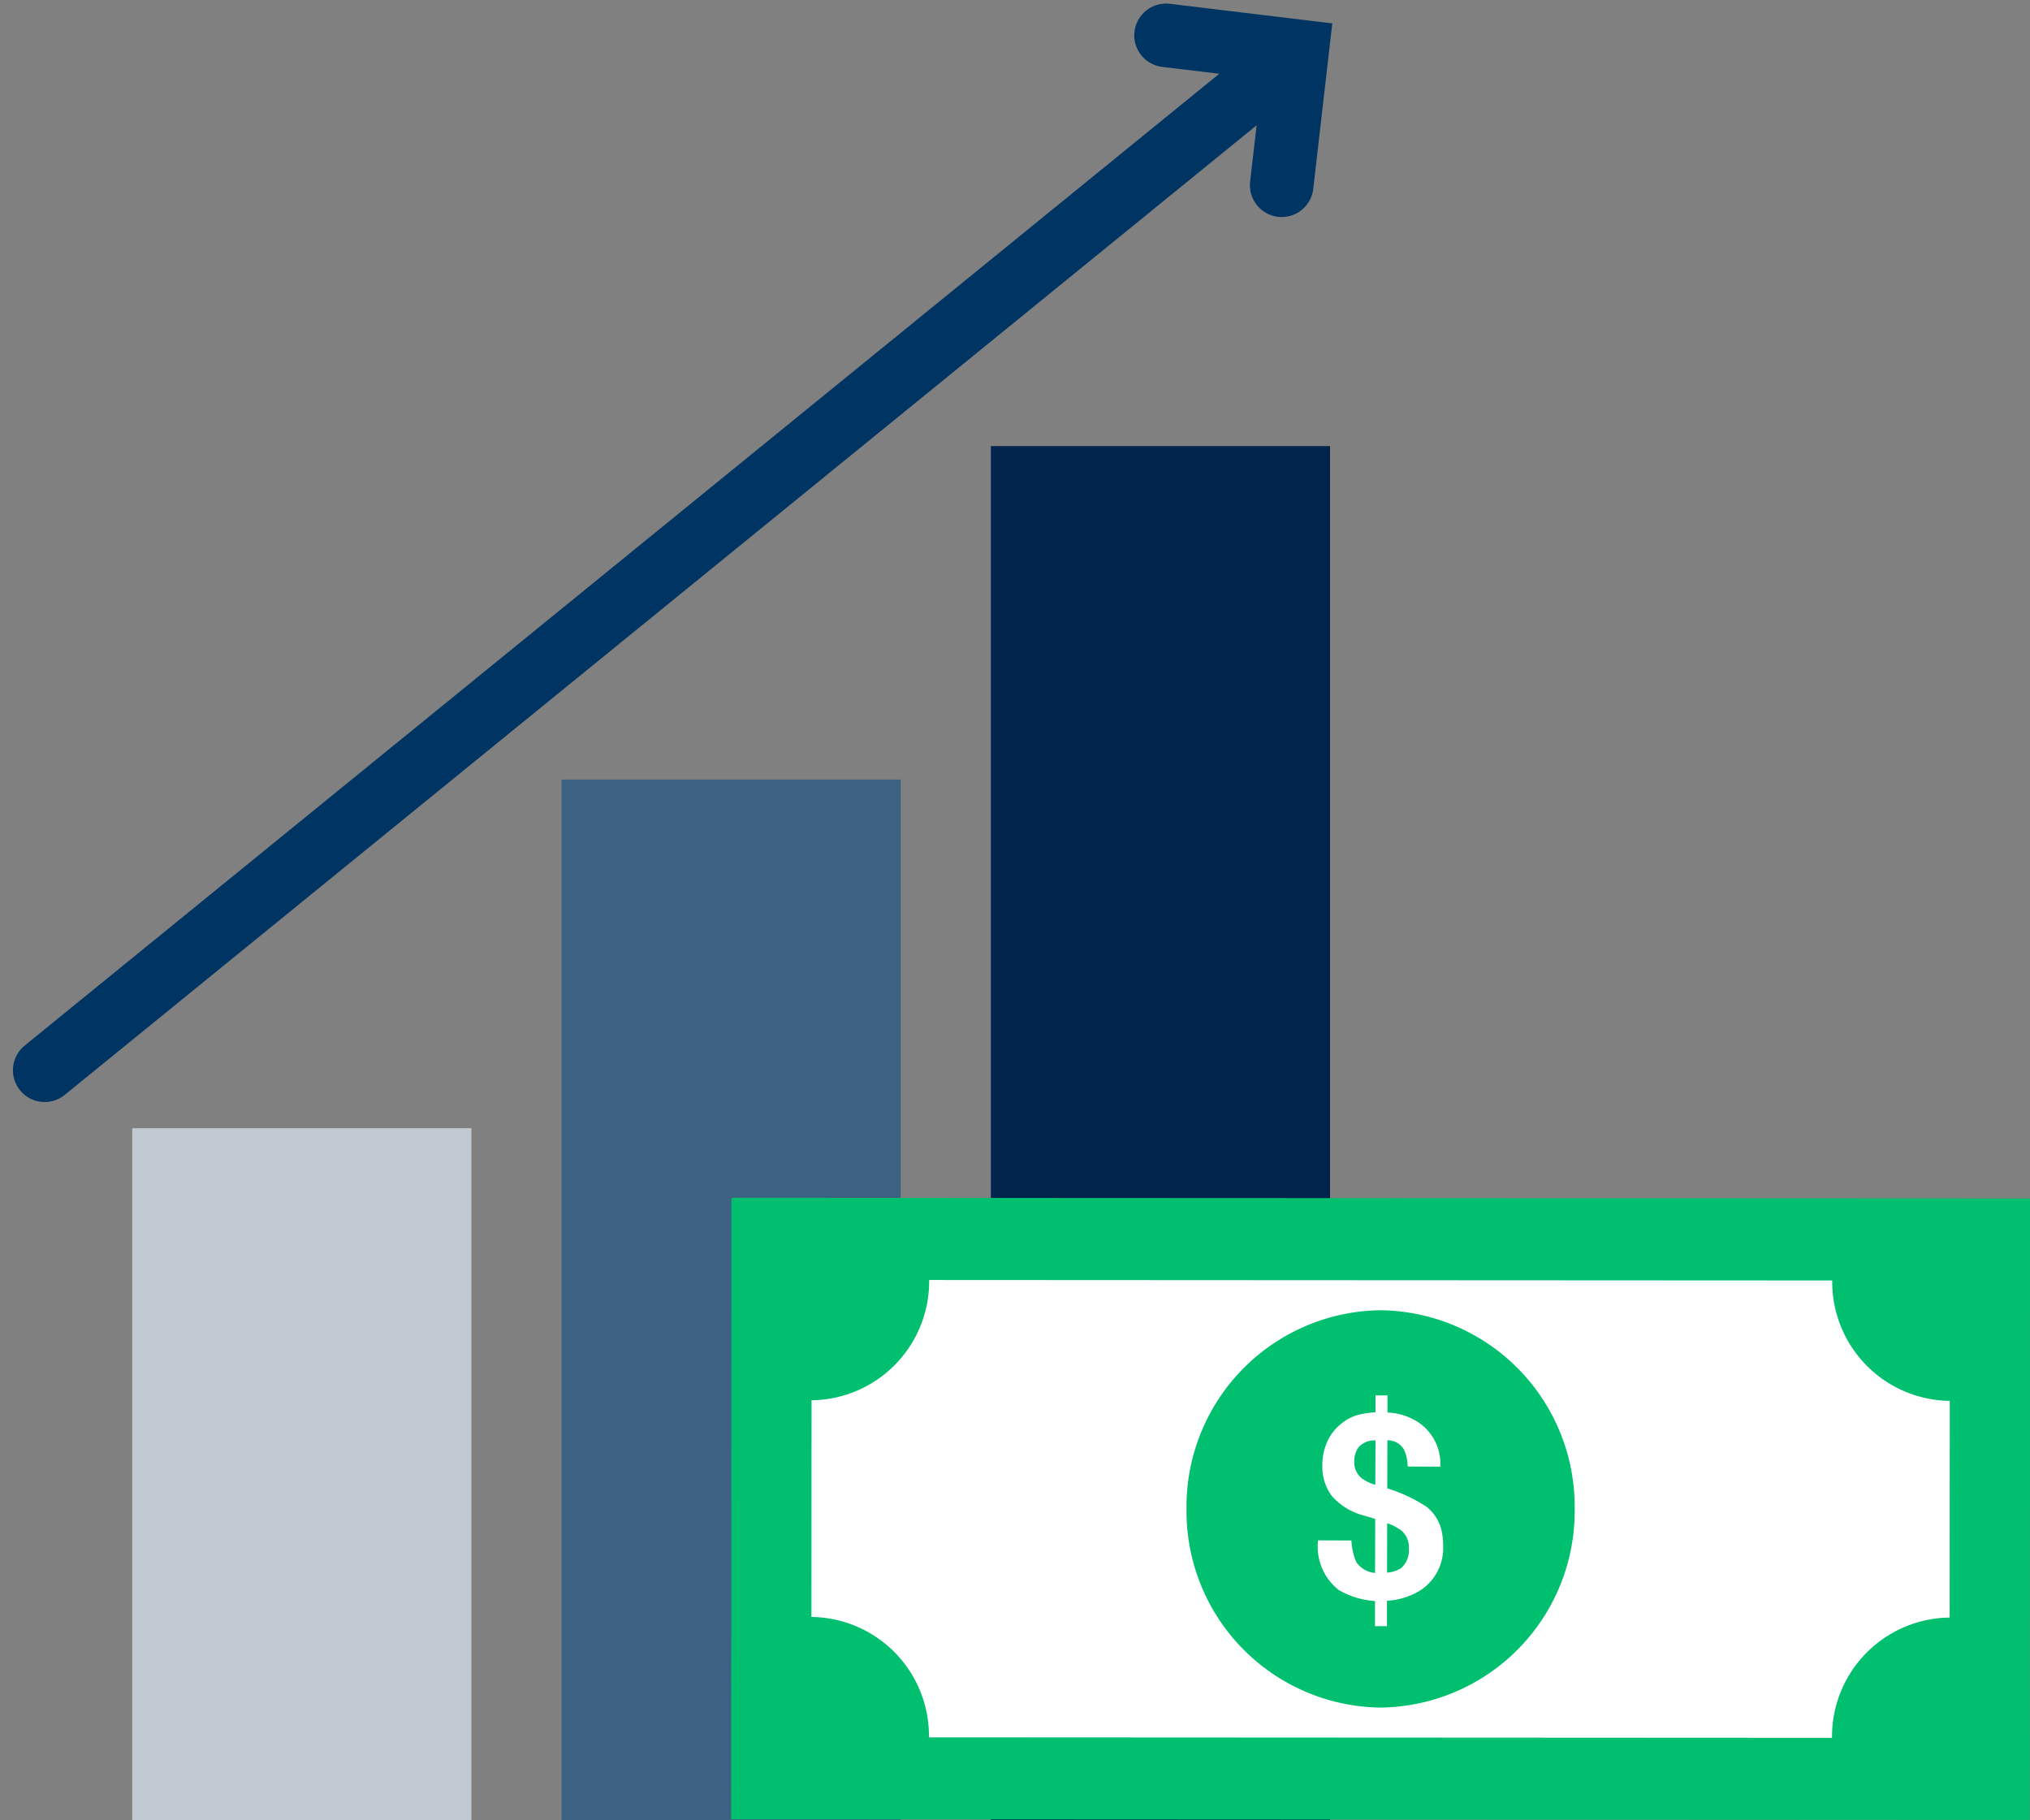 <svg xmlns="http://www.w3.org/2000/svg" width="127.818" height="114.575" viewBox="0 0 127.818 114.575"><rect x="0" y="0" width="127.818" height="114.575" fill="#808080" stroke="none"/><defs><style>.a{fill:#c1c9d2;}.b{fill:#3d6182;}.c{fill:#00244b;}.d{fill:none;stroke:#003462;stroke-linecap:round;stroke-width:4px;}.e{fill:#00bf6f;}.f{fill:#fff;}.g{fill:#00bf6f;}</style></defs><g transform="translate(-0.186 129.505)"><g transform="translate(8.513 -101.423)"><path class="a" d="M9.706-5.673H31.062V-49.224H9.706Z" transform="translate(-9.706 92.167)"/><path class="b" d="M40.259-8.533H61.614v-65.5H40.259Z" transform="translate(-13.227 95.026)"/><path class="c" d="M70.811-11.268H92.167V-97.761H70.811Z" transform="translate(-16.749 97.761)"/></g><g transform="translate(3 -127.28)"><path class="d" d="M-10.273-.132-89.131,64.008M-11.244,8.295l.971-8.444-8.253-.994" transform="translate(89.131 1.143)"/></g><g transform="translate(46.222 -54.097)"><path class="e" d="M0-5.1l81.763.043.019-39.125L.019-44.221Z" transform="translate(0 44.221)"/><g transform="translate(5.055 5.173)"><path class="f" d="M0-.986-.007,12.656a7.491,7.491,0,0,1,7.4,7.579l56.862.03a7.49,7.49,0,0,1,7.406-7.571L71.668-.948a7.491,7.491,0,0,1-7.4-7.579L7.406-8.557A7.489,7.489,0,0,1,0-.986" transform="translate(0.007 8.557)"/></g><g transform="translate(28.672 7.078)"><path class="g" d="M0-1.628a12.364,12.364,0,0,1,12.226-12.5A12.365,12.365,0,0,1,24.441-1.615a12.366,12.366,0,0,1-12.227,12.5A12.366,12.366,0,0,1,0-1.628" transform="translate(0 14.127)"/></g><g transform="translate(36.955 12.438)"><path class="f" d="M-1.016-1.123A2.677,2.677,0,0,0-1.983-2.73,9.607,9.607,0,0,0-4.459-3.892l.008-3.033c.044,0,.085.009.127.015a1.153,1.153,0,0,1,.933.609,2.6,2.6,0,0,1,.206.846c.007.063.016.122.021.189h.155l1.891.005A3.15,3.15,0,0,0-2.465-8.026a3.819,3.819,0,0,0-1.981-.642l0-1.075-.755,0,0,1.059-.129.012a5.165,5.165,0,0,0-1.078.184,2.809,2.809,0,0,0-.849.447,3.36,3.36,0,0,0-.381.329,3.078,3.078,0,0,0-.668,1.041,3.665,3.665,0,0,0-.242,1.345,3.057,3.057,0,0,0,.606,1.92A4.007,4.007,0,0,0-5.849-2.16l.63.193-.01,3.4a1.6,1.6,0,0,1-1.188-.7,3.969,3.969,0,0,1-.3-1.346l-2.1-.006a3.466,3.466,0,0,0,1.3,3.124A5.224,5.224,0,0,0-5.233,3.2l0,1.584.755,0,0-1.6a4.492,4.492,0,0,0,2.087-.647A3.187,3.187,0,0,0-.945-.371a3.71,3.71,0,0,0-.072-.752M-5.211-4.7l0,.584a2.761,2.761,0,0,1-.84-.4,1.282,1.282,0,0,1-.487-1.061,1.513,1.513,0,0,1,.18-.759,1.152,1.152,0,0,1,.15-.207A1.35,1.35,0,0,1-5.2-6.911Zm1.623,5.828a1.922,1.922,0,0,1-.885.283L-4.465-1.7a3.27,3.27,0,0,1,.914.48A1.369,1.369,0,0,1-3.1-.138a1.492,1.492,0,0,1-.488,1.265" transform="translate(8.817 9.745)"/></g></g></g></svg>